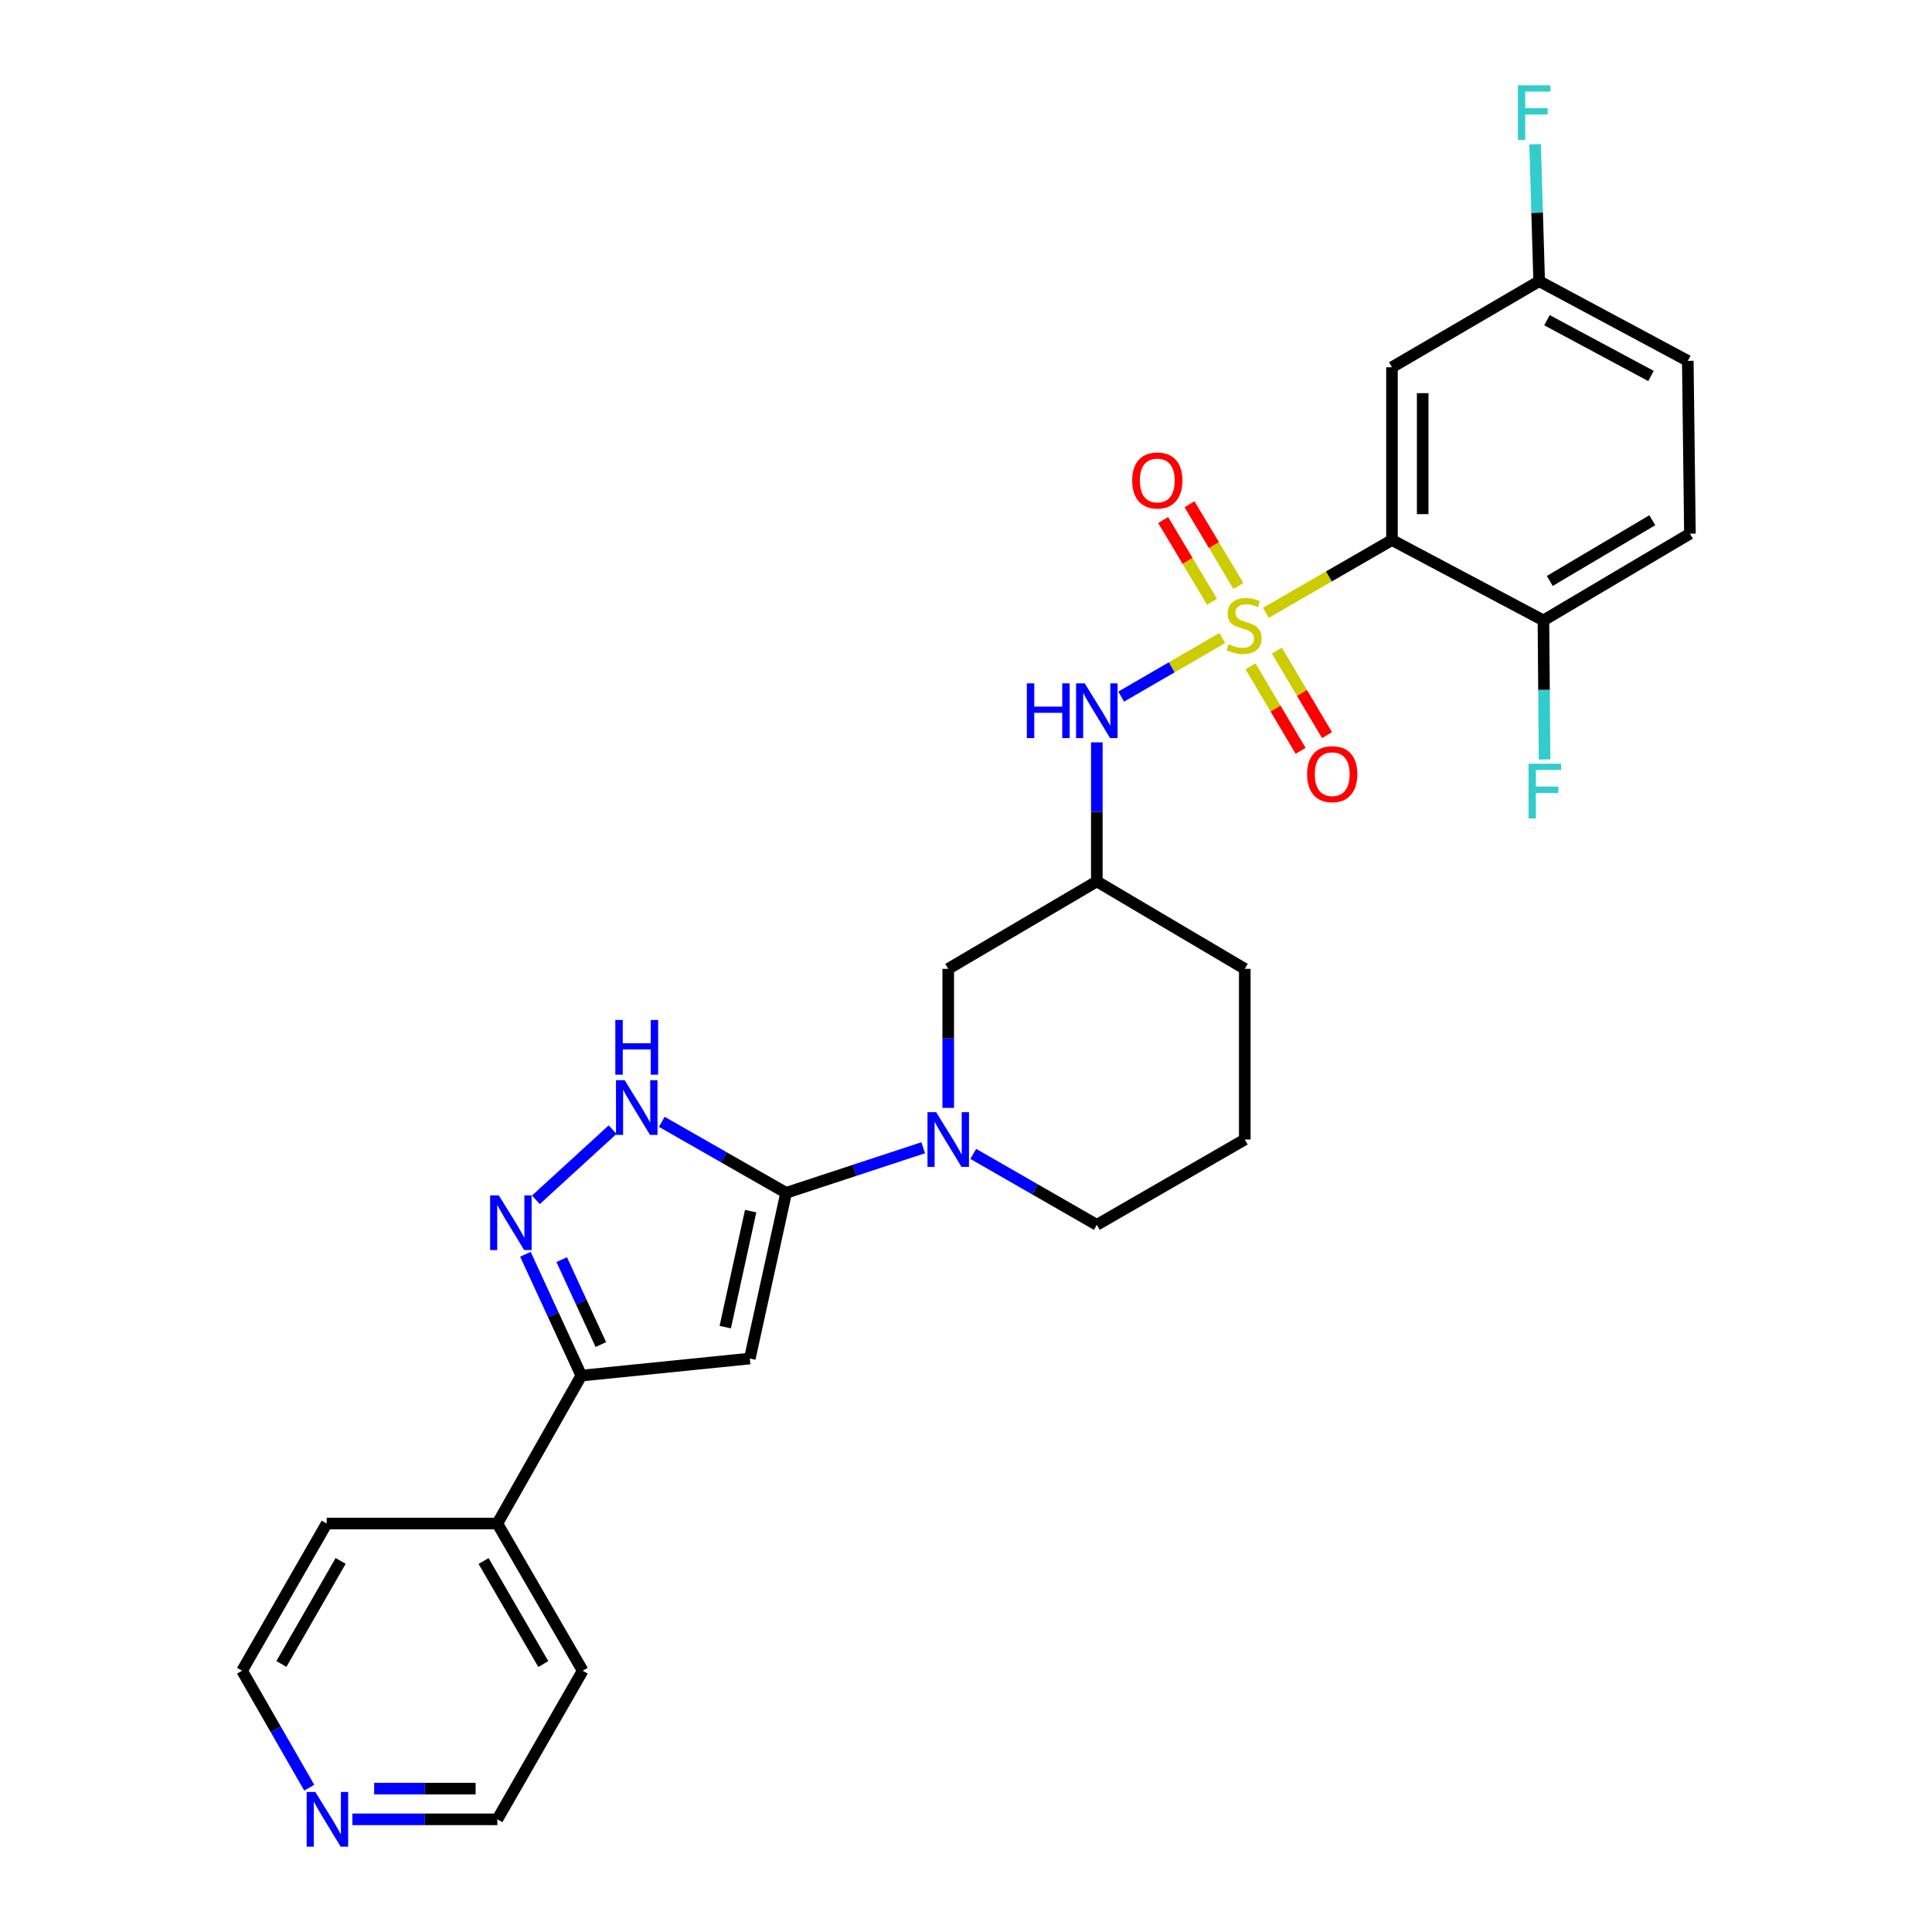<?xml version='1.0' encoding='iso-8859-1'?>
<svg version='1.1' baseProfile='full'
              xmlns='http://www.w3.org/2000/svg'
                      xmlns:rdkit='http://www.rdkit.org/xml'
                      xmlns:xlink='http://www.w3.org/1999/xlink'
                  xml:space='preserve'
width='1000px' height='1000px' viewBox='0 0 1000 1000'>
<!-- END OF HEADER -->
<rect style='opacity:1.0;fill:#FFFFFF;stroke:none' width='1000' height='1000' x='0' y='0'> </rect>
<path class='bond-1' d='M 655.214,317.189 L 687.846,298.359' style='fill:none;fill-rule:evenodd;stroke:#CCCC00;stroke-width:6px;stroke-linecap:butt;stroke-linejoin:miter;stroke-opacity:1' />
<path class='bond-1' d='M 687.846,298.359 L 720.479,279.53' style='fill:none;fill-rule:evenodd;stroke:#000000;stroke-width:6px;stroke-linecap:butt;stroke-linejoin:miter;stroke-opacity:1' />
<path class='bond-7' d='M 632.642,330.241 L 606.486,345.399' style='fill:none;fill-rule:evenodd;stroke:#CCCC00;stroke-width:6px;stroke-linecap:butt;stroke-linejoin:miter;stroke-opacity:1' />
<path class='bond-7' d='M 606.486,345.399 L 580.329,360.557' style='fill:none;fill-rule:evenodd;stroke:#0000FF;stroke-width:6px;stroke-linecap:butt;stroke-linejoin:miter;stroke-opacity:1' />
<path class='bond-9' d='M 640.994,303.316 L 628.343,282.161' style='fill:none;fill-rule:evenodd;stroke:#CCCC00;stroke-width:6px;stroke-linecap:butt;stroke-linejoin:miter;stroke-opacity:1' />
<path class='bond-9' d='M 628.343,282.161 L 615.691,261.006' style='fill:none;fill-rule:evenodd;stroke:#FF0000;stroke-width:6px;stroke-linecap:butt;stroke-linejoin:miter;stroke-opacity:1' />
<path class='bond-9' d='M 627.349,311.476 L 614.697,290.321' style='fill:none;fill-rule:evenodd;stroke:#CCCC00;stroke-width:6px;stroke-linecap:butt;stroke-linejoin:miter;stroke-opacity:1' />
<path class='bond-9' d='M 614.697,290.321 L 602.046,269.167' style='fill:none;fill-rule:evenodd;stroke:#FF0000;stroke-width:6px;stroke-linecap:butt;stroke-linejoin:miter;stroke-opacity:1' />
<path class='bond-10' d='M 647.241,344.875 L 660.216,366.747' style='fill:none;fill-rule:evenodd;stroke:#CCCC00;stroke-width:6px;stroke-linecap:butt;stroke-linejoin:miter;stroke-opacity:1' />
<path class='bond-10' d='M 660.216,366.747 L 673.191,388.618' style='fill:none;fill-rule:evenodd;stroke:#FF0000;stroke-width:6px;stroke-linecap:butt;stroke-linejoin:miter;stroke-opacity:1' />
<path class='bond-10' d='M 660.915,336.763 L 673.89,358.635' style='fill:none;fill-rule:evenodd;stroke:#CCCC00;stroke-width:6px;stroke-linecap:butt;stroke-linejoin:miter;stroke-opacity:1' />
<path class='bond-10' d='M 673.89,358.635 L 686.866,380.506' style='fill:none;fill-rule:evenodd;stroke:#FF0000;stroke-width:6px;stroke-linecap:butt;stroke-linejoin:miter;stroke-opacity:1' />
<path class='bond-0' d='M 406.892,617.416 L 442.374,605.745' style='fill:none;fill-rule:evenodd;stroke:#000000;stroke-width:6px;stroke-linecap:butt;stroke-linejoin:miter;stroke-opacity:1' />
<path class='bond-0' d='M 442.374,605.745 L 477.856,594.073' style='fill:none;fill-rule:evenodd;stroke:#0000FF;stroke-width:6px;stroke-linecap:butt;stroke-linejoin:miter;stroke-opacity:1' />
<path class='bond-2' d='M 406.892,617.416 L 388.104,703.175' style='fill:none;fill-rule:evenodd;stroke:#000000;stroke-width:6px;stroke-linecap:butt;stroke-linejoin:miter;stroke-opacity:1' />
<path class='bond-2' d='M 388.543,626.878 L 375.391,686.909' style='fill:none;fill-rule:evenodd;stroke:#000000;stroke-width:6px;stroke-linecap:butt;stroke-linejoin:miter;stroke-opacity:1' />
<path class='bond-4' d='M 406.892,617.416 L 374.717,599.037' style='fill:none;fill-rule:evenodd;stroke:#000000;stroke-width:6px;stroke-linecap:butt;stroke-linejoin:miter;stroke-opacity:1' />
<path class='bond-4' d='M 374.717,599.037 L 342.543,580.658' style='fill:none;fill-rule:evenodd;stroke:#0000FF;stroke-width:6px;stroke-linecap:butt;stroke-linejoin:miter;stroke-opacity:1' />
<path class='bond-8' d='M 720.479,279.53 L 720.479,190.087' style='fill:none;fill-rule:evenodd;stroke:#000000;stroke-width:6px;stroke-linecap:butt;stroke-linejoin:miter;stroke-opacity:1' />
<path class='bond-8' d='M 736.379,266.113 L 736.379,203.504' style='fill:none;fill-rule:evenodd;stroke:#000000;stroke-width:6px;stroke-linecap:butt;stroke-linejoin:miter;stroke-opacity:1' />
<path class='bond-11' d='M 720.479,279.53 L 798.88,321.115' style='fill:none;fill-rule:evenodd;stroke:#000000;stroke-width:6px;stroke-linecap:butt;stroke-linejoin:miter;stroke-opacity:1' />
<path class='bond-6' d='M 388.104,703.175 L 300.888,712.008' style='fill:none;fill-rule:evenodd;stroke:#000000;stroke-width:6px;stroke-linecap:butt;stroke-linejoin:miter;stroke-opacity:1' />
<path class='bond-3' d='M 277.382,621.024 L 317.068,584.7' style='fill:none;fill-rule:evenodd;stroke:#0000FF;stroke-width:6px;stroke-linecap:butt;stroke-linejoin:miter;stroke-opacity:1' />
<path class='bond-30' d='M 271.96,649.212 L 286.424,680.61' style='fill:none;fill-rule:evenodd;stroke:#0000FF;stroke-width:6px;stroke-linecap:butt;stroke-linejoin:miter;stroke-opacity:1' />
<path class='bond-30' d='M 286.424,680.61 L 300.888,712.008' style='fill:none;fill-rule:evenodd;stroke:#000000;stroke-width:6px;stroke-linecap:butt;stroke-linejoin:miter;stroke-opacity:1' />
<path class='bond-30' d='M 290.74,651.979 L 300.865,673.958' style='fill:none;fill-rule:evenodd;stroke:#0000FF;stroke-width:6px;stroke-linecap:butt;stroke-linejoin:miter;stroke-opacity:1' />
<path class='bond-30' d='M 300.865,673.958 L 310.989,695.937' style='fill:none;fill-rule:evenodd;stroke:#000000;stroke-width:6px;stroke-linecap:butt;stroke-linejoin:miter;stroke-opacity:1' />
<path class='bond-5' d='M 490.805,573.445 L 490.805,537.46' style='fill:none;fill-rule:evenodd;stroke:#0000FF;stroke-width:6px;stroke-linecap:butt;stroke-linejoin:miter;stroke-opacity:1' />
<path class='bond-5' d='M 490.805,537.46 L 490.805,501.475' style='fill:none;fill-rule:evenodd;stroke:#000000;stroke-width:6px;stroke-linecap:butt;stroke-linejoin:miter;stroke-opacity:1' />
<path class='bond-29' d='M 503.762,597.254 L 535.738,615.616' style='fill:none;fill-rule:evenodd;stroke:#0000FF;stroke-width:6px;stroke-linecap:butt;stroke-linejoin:miter;stroke-opacity:1' />
<path class='bond-29' d='M 535.738,615.616 L 567.713,633.978' style='fill:none;fill-rule:evenodd;stroke:#000000;stroke-width:6px;stroke-linecap:butt;stroke-linejoin:miter;stroke-opacity:1' />
<path class='bond-14' d='M 300.888,712.008 L 257.43,788.572' style='fill:none;fill-rule:evenodd;stroke:#000000;stroke-width:6px;stroke-linecap:butt;stroke-linejoin:miter;stroke-opacity:1' />
<path class='bond-13' d='M 567.713,384.236 L 567.713,420.221' style='fill:none;fill-rule:evenodd;stroke:#0000FF;stroke-width:6px;stroke-linecap:butt;stroke-linejoin:miter;stroke-opacity:1' />
<path class='bond-13' d='M 567.713,420.221 L 567.713,456.206' style='fill:none;fill-rule:evenodd;stroke:#000000;stroke-width:6px;stroke-linecap:butt;stroke-linejoin:miter;stroke-opacity:1' />
<path class='bond-17' d='M 720.479,190.087 L 796.672,145.534' style='fill:none;fill-rule:evenodd;stroke:#000000;stroke-width:6px;stroke-linecap:butt;stroke-linejoin:miter;stroke-opacity:1' />
<path class='bond-16' d='M 798.88,321.115 L 874.703,276.217' style='fill:none;fill-rule:evenodd;stroke:#000000;stroke-width:6px;stroke-linecap:butt;stroke-linejoin:miter;stroke-opacity:1' />
<path class='bond-16' d='M 802.153,300.7 L 855.228,269.271' style='fill:none;fill-rule:evenodd;stroke:#000000;stroke-width:6px;stroke-linecap:butt;stroke-linejoin:miter;stroke-opacity:1' />
<path class='bond-18' d='M 798.88,321.115 L 799.172,357.1' style='fill:none;fill-rule:evenodd;stroke:#000000;stroke-width:6px;stroke-linecap:butt;stroke-linejoin:miter;stroke-opacity:1' />
<path class='bond-18' d='M 799.172,357.1 L 799.463,393.085' style='fill:none;fill-rule:evenodd;stroke:#33CCCC;stroke-width:6px;stroke-linecap:butt;stroke-linejoin:miter;stroke-opacity:1' />
<path class='bond-12' d='M 490.805,501.475 L 567.713,456.206' style='fill:none;fill-rule:evenodd;stroke:#000000;stroke-width:6px;stroke-linecap:butt;stroke-linejoin:miter;stroke-opacity:1' />
<path class='bond-23' d='M 567.713,456.206 L 644.295,501.475' style='fill:none;fill-rule:evenodd;stroke:#000000;stroke-width:6px;stroke-linecap:butt;stroke-linejoin:miter;stroke-opacity:1' />
<path class='bond-26' d='M 257.43,788.572 L 169.1,788.572' style='fill:none;fill-rule:evenodd;stroke:#000000;stroke-width:6px;stroke-linecap:butt;stroke-linejoin:miter;stroke-opacity:1' />
<path class='bond-27' d='M 257.43,788.572 L 301.603,864.765' style='fill:none;fill-rule:evenodd;stroke:#000000;stroke-width:6px;stroke-linecap:butt;stroke-linejoin:miter;stroke-opacity:1' />
<path class='bond-27' d='M 250.301,807.976 L 281.222,861.311' style='fill:none;fill-rule:evenodd;stroke:#000000;stroke-width:6px;stroke-linecap:butt;stroke-linejoin:miter;stroke-opacity:1' />
<path class='bond-15' d='M 182.41,941.683 L 219.92,941.683' style='fill:none;fill-rule:evenodd;stroke:#0000FF;stroke-width:6px;stroke-linecap:butt;stroke-linejoin:miter;stroke-opacity:1' />
<path class='bond-15' d='M 219.92,941.683 L 257.43,941.683' style='fill:none;fill-rule:evenodd;stroke:#000000;stroke-width:6px;stroke-linecap:butt;stroke-linejoin:miter;stroke-opacity:1' />
<path class='bond-15' d='M 193.663,925.783 L 219.92,925.783' style='fill:none;fill-rule:evenodd;stroke:#0000FF;stroke-width:6px;stroke-linecap:butt;stroke-linejoin:miter;stroke-opacity:1' />
<path class='bond-15' d='M 219.92,925.783 L 246.177,925.783' style='fill:none;fill-rule:evenodd;stroke:#000000;stroke-width:6px;stroke-linecap:butt;stroke-linejoin:miter;stroke-opacity:1' />
<path class='bond-31' d='M 160.065,925.305 L 142.681,895.035' style='fill:none;fill-rule:evenodd;stroke:#0000FF;stroke-width:6px;stroke-linecap:butt;stroke-linejoin:miter;stroke-opacity:1' />
<path class='bond-31' d='M 142.681,895.035 L 125.297,864.765' style='fill:none;fill-rule:evenodd;stroke:#000000;stroke-width:6px;stroke-linecap:butt;stroke-linejoin:miter;stroke-opacity:1' />
<path class='bond-20' d='M 874.703,276.217 L 873.598,186.775' style='fill:none;fill-rule:evenodd;stroke:#000000;stroke-width:6px;stroke-linecap:butt;stroke-linejoin:miter;stroke-opacity:1' />
<path class='bond-21' d='M 796.672,145.534 L 795.617,110.096' style='fill:none;fill-rule:evenodd;stroke:#000000;stroke-width:6px;stroke-linecap:butt;stroke-linejoin:miter;stroke-opacity:1' />
<path class='bond-21' d='M 795.617,110.096 L 794.562,74.659' style='fill:none;fill-rule:evenodd;stroke:#33CCCC;stroke-width:6px;stroke-linecap:butt;stroke-linejoin:miter;stroke-opacity:1' />
<path class='bond-28' d='M 796.672,145.534 L 873.598,186.775' style='fill:none;fill-rule:evenodd;stroke:#000000;stroke-width:6px;stroke-linecap:butt;stroke-linejoin:miter;stroke-opacity:1' />
<path class='bond-28' d='M 800.699,165.733 L 854.547,194.601' style='fill:none;fill-rule:evenodd;stroke:#000000;stroke-width:6px;stroke-linecap:butt;stroke-linejoin:miter;stroke-opacity:1' />
<path class='bond-19' d='M 567.713,633.978 L 644.295,589.813' style='fill:none;fill-rule:evenodd;stroke:#000000;stroke-width:6px;stroke-linecap:butt;stroke-linejoin:miter;stroke-opacity:1' />
<path class='bond-22' d='M 644.295,589.813 L 644.295,501.475' style='fill:none;fill-rule:evenodd;stroke:#000000;stroke-width:6px;stroke-linecap:butt;stroke-linejoin:miter;stroke-opacity:1' />
<path class='bond-24' d='M 125.297,864.765 L 169.1,788.572' style='fill:none;fill-rule:evenodd;stroke:#000000;stroke-width:6px;stroke-linecap:butt;stroke-linejoin:miter;stroke-opacity:1' />
<path class='bond-24' d='M 145.652,861.261 L 176.314,807.926' style='fill:none;fill-rule:evenodd;stroke:#000000;stroke-width:6px;stroke-linecap:butt;stroke-linejoin:miter;stroke-opacity:1' />
<path class='bond-25' d='M 257.43,941.683 L 301.603,864.765' style='fill:none;fill-rule:evenodd;stroke:#000000;stroke-width:6px;stroke-linecap:butt;stroke-linejoin:miter;stroke-opacity:1' />
<path  class='atom-0' d='M 635.924 333.423
Q 636.244 333.543, 637.564 334.103
Q 638.884 334.663, 640.324 335.023
Q 641.804 335.343, 643.244 335.343
Q 645.924 335.343, 647.484 334.063
Q 649.044 332.743, 649.044 330.463
Q 649.044 328.903, 648.244 327.943
Q 647.484 326.983, 646.284 326.463
Q 645.084 325.943, 643.084 325.343
Q 640.564 324.583, 639.044 323.863
Q 637.564 323.143, 636.484 321.623
Q 635.444 320.103, 635.444 317.543
Q 635.444 313.983, 637.844 311.783
Q 640.284 309.583, 645.084 309.583
Q 648.364 309.583, 652.084 311.143
L 651.164 314.223
Q 647.764 312.823, 645.204 312.823
Q 642.444 312.823, 640.924 313.983
Q 639.404 315.103, 639.444 317.063
Q 639.444 318.583, 640.204 319.503
Q 641.004 320.423, 642.124 320.943
Q 643.284 321.463, 645.204 322.063
Q 647.764 322.863, 649.284 323.663
Q 650.804 324.463, 651.884 326.103
Q 653.004 327.703, 653.004 330.463
Q 653.004 334.383, 650.364 336.503
Q 647.764 338.583, 643.404 338.583
Q 640.884 338.583, 638.964 338.023
Q 637.084 337.503, 634.844 336.583
L 635.924 333.423
' fill='#CCCC00'/>
<path  class='atom-4' d='M 258.174 618.714
L 267.454 633.714
Q 268.374 635.194, 269.854 637.874
Q 271.334 640.554, 271.414 640.714
L 271.414 618.714
L 275.174 618.714
L 275.174 647.034
L 271.294 647.034
L 261.334 630.634
Q 260.174 628.714, 258.934 626.514
Q 257.734 624.314, 257.374 623.634
L 257.374 647.034
L 253.694 647.034
L 253.694 618.714
L 258.174 618.714
' fill='#0000FF'/>
<path  class='atom-5' d='M 323.317 559.092
L 332.597 574.092
Q 333.517 575.572, 334.997 578.252
Q 336.477 580.932, 336.557 581.092
L 336.557 559.092
L 340.317 559.092
L 340.317 587.412
L 336.437 587.412
L 326.477 571.012
Q 325.317 569.092, 324.077 566.892
Q 322.877 564.692, 322.517 564.012
L 322.517 587.412
L 318.837 587.412
L 318.837 559.092
L 323.317 559.092
' fill='#0000FF'/>
<path  class='atom-5' d='M 318.497 527.94
L 322.337 527.94
L 322.337 539.98
L 336.817 539.98
L 336.817 527.94
L 340.657 527.94
L 340.657 556.26
L 336.817 556.26
L 336.817 543.18
L 322.337 543.18
L 322.337 556.26
L 318.497 556.26
L 318.497 527.94
' fill='#0000FF'/>
<path  class='atom-6' d='M 484.545 575.653
L 493.825 590.653
Q 494.745 592.133, 496.225 594.813
Q 497.705 597.493, 497.785 597.653
L 497.785 575.653
L 501.545 575.653
L 501.545 603.973
L 497.665 603.973
L 487.705 587.573
Q 486.545 585.653, 485.305 583.453
Q 484.105 581.253, 483.745 580.573
L 483.745 603.973
L 480.065 603.973
L 480.065 575.653
L 484.545 575.653
' fill='#0000FF'/>
<path  class='atom-8' d='M 531.493 353.708
L 535.333 353.708
L 535.333 365.748
L 549.813 365.748
L 549.813 353.708
L 553.653 353.708
L 553.653 382.028
L 549.813 382.028
L 549.813 368.948
L 535.333 368.948
L 535.333 382.028
L 531.493 382.028
L 531.493 353.708
' fill='#0000FF'/>
<path  class='atom-8' d='M 561.453 353.708
L 570.733 368.708
Q 571.653 370.188, 573.133 372.868
Q 574.613 375.548, 574.693 375.708
L 574.693 353.708
L 578.453 353.708
L 578.453 382.028
L 574.573 382.028
L 564.613 365.628
Q 563.453 363.708, 562.213 361.508
Q 561.013 359.308, 560.653 358.628
L 560.653 382.028
L 556.973 382.028
L 556.973 353.708
L 561.453 353.708
' fill='#0000FF'/>
<path  class='atom-10' d='M 586.017 248.694
Q 586.017 241.894, 589.377 238.094
Q 592.737 234.294, 599.017 234.294
Q 605.297 234.294, 608.657 238.094
Q 612.017 241.894, 612.017 248.694
Q 612.017 255.574, 608.617 259.494
Q 605.217 263.374, 599.017 263.374
Q 592.777 263.374, 589.377 259.494
Q 586.017 255.614, 586.017 248.694
M 599.017 260.174
Q 603.337 260.174, 605.657 257.294
Q 608.017 254.374, 608.017 248.694
Q 608.017 243.134, 605.657 240.334
Q 603.337 237.494, 599.017 237.494
Q 594.697 237.494, 592.337 240.294
Q 590.017 243.094, 590.017 248.694
Q 590.017 254.414, 592.337 257.294
Q 594.697 260.174, 599.017 260.174
' fill='#FF0000'/>
<path  class='atom-11' d='M 676.555 400.7
Q 676.555 393.9, 679.915 390.1
Q 683.275 386.3, 689.555 386.3
Q 695.835 386.3, 699.195 390.1
Q 702.555 393.9, 702.555 400.7
Q 702.555 407.58, 699.155 411.5
Q 695.755 415.38, 689.555 415.38
Q 683.315 415.38, 679.915 411.5
Q 676.555 407.62, 676.555 400.7
M 689.555 412.18
Q 693.875 412.18, 696.195 409.3
Q 698.555 406.38, 698.555 400.7
Q 698.555 395.14, 696.195 392.34
Q 693.875 389.5, 689.555 389.5
Q 685.235 389.5, 682.875 392.3
Q 680.555 395.1, 680.555 400.7
Q 680.555 406.42, 682.875 409.3
Q 685.235 412.18, 689.555 412.18
' fill='#FF0000'/>
<path  class='atom-16' d='M 163.211 927.523
L 172.491 942.523
Q 173.411 944.003, 174.891 946.683
Q 176.371 949.363, 176.451 949.523
L 176.451 927.523
L 180.211 927.523
L 180.211 955.843
L 176.331 955.843
L 166.371 939.443
Q 165.211 937.523, 163.971 935.323
Q 162.771 933.123, 162.411 932.443
L 162.411 955.843
L 158.731 955.843
L 158.731 927.523
L 163.211 927.523
' fill='#0000FF'/>
<path  class='atom-19' d='M 791.176 395.293
L 808.016 395.293
L 808.016 398.533
L 794.976 398.533
L 794.976 407.133
L 806.576 407.133
L 806.576 410.413
L 794.976 410.413
L 794.976 423.613
L 791.176 423.613
L 791.176 395.293
' fill='#33CCCC'/>
<path  class='atom-22' d='M 785.655 44.157
L 802.495 44.157
L 802.495 47.397
L 789.455 47.397
L 789.455 55.997
L 801.055 55.997
L 801.055 59.277
L 789.455 59.277
L 789.455 72.477
L 785.655 72.477
L 785.655 44.157
' fill='#33CCCC'/>
</svg>
